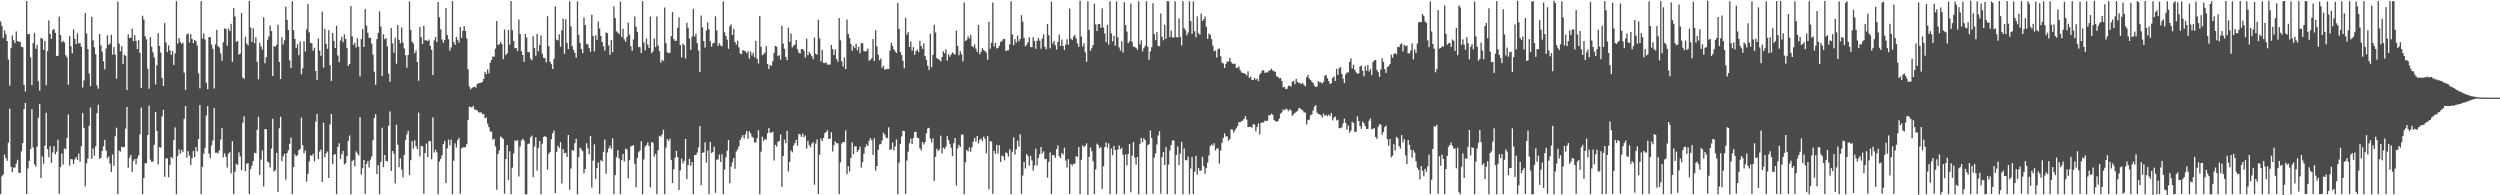 <svg xmlns="http://www.w3.org/2000/svg" width="1920" height="150"><path d="M0 16.507h1v132.545H0zM1 19.986h1v115.475H1zM2 29.132h1v104.834H2zM3 23.454h1v95.276H3zM4 26.237h1v95.161H4zM5 31.487h1v91.987H5zM6 45.731h1v63.898H6zM7 65.717h1v17.739H7zM8 36.832h1v91.277H8zM9 27.189h1v104.988H9zM10 30.933h1v97.700H10zM11 33.183h1v95.546H11zM12 24.165h1v101.524H12zM13 31.654h1v91.060H13zM14 31.872h1v100.829H14zM15 32.263h1v100.570H15zM16 35.845h1v80.449H16zM17 36.266h1v73.637H17zM18 65.103h1v18.615H18zM19 70.223h1v8.835H19zM20 0.776h1v148.196H20zM21 26.296h1v103.017H21zM22 25.994h1v97.519H22zM23 43.920h1v70.561H23zM24 65.403h1v18.396H24zM25 33.083h1v80.181H25zM26 25.280h1v100.952H26zM27 37.418h1v90.566H27zM28 34.497h1v78.098H28zM29 62.398h1v28.025H29zM30 69.589h1v10.188H30zM31 29.098h1v107.679H31zM32 29.787h1v90.385H32zM33 38.374h1v87.357H33zM34 31.455h1v80.485H34zM35 65.389h1v21.238H35zM36 39.288h1v75.278H36zM37 15.637h1v105.177H37zM38 26.035h1v86.301H38zM39 29.848h1v95.246H39zM40 23.016h1v94.014H40zM41 22.236h1v90.025H41zM42 25.195h1v93.291H42zM43 42.973h1v73.470H43zM44 42.856h1v64.420H44zM45 12.730h1v136.050H45zM46 26.862h1v101.481H46zM47 32.421h1v85.418H47zM48 31.357h1v95.061H48zM49 32.607h1v81.348H49zM50 42.464h1v72.097H50zM51 43.982h1v61.971H51zM52 65.030h1v22.925H52zM53 27.750h1v99.426H53zM54 35.458h1v86.695H54zM55 40.990h1v81.424H55zM56 22.577h1v103.353H56zM57 29.887h1v92.554H57zM58 33.838h1v86.853H58zM59 25.596h1v97.228H59zM60 33.330h1v84.585H60zM61 33.197h1v91.055H61zM62 35.875h1v76.471H62zM63 67.175h1v19.540H63zM64 61.720h1v36.420H64zM65 10.034h1v133.138H65zM66 25.765h1v99.739H66zM67 37.701h1v84.061H67zM68 56.458h1v40.172H68zM69 66.156h1v16.393H69zM70 12.943h1v109.043H70zM71 30.878h1v83.168H71zM72 36.241h1v83.367H72zM73 41.716h1v70.650H73zM74 65.554h1v21.396H74zM75 68.147h1v12.277H75zM76 26.074h1v95.878H76zM77 34.696h1v86.425H77zM78 39.613h1v76.272H78zM79 47.026h1v65.319H79zM80 53.194h1v54.157H80zM81 37.299h1v78.295H81zM82 27.125h1v94.470H82zM83 34.406h1v85.839H83zM84 33.396h1v92.207H84zM85 26.685h1v105.338H85zM86 41.991h1v76.654H86zM87 36.218h1v91.053H87zM88 41.920h1v62.724H88zM89 60.505h1v37.601H89zM90 1.206h1v147.874H90zM91 33.433h1v82.232H91zM92 39.425h1v77.027H92zM93 35.419h1v77.333H93zM94 49.168h1v63.974H94zM95 42.016h1v70.833H95zM96 42.847h1v55.930H96zM97 69.198h1v12.989H97zM98 26.431h1v102.451H98zM99 29.189h1v91.930H99zM100 28.983h1v90.007H100zM101 21.920h1v110.096H101zM102 31.691h1v91.799H102zM103 26.944h1v95.127H103zM104 31.474h1v94.756H104zM105 37.676h1v83.859H105zM106 30.938h1v88.295H106zM107 40.549h1v62.676H107zM108 67.461h1v15.235H108zM109 12.076h1v136.997H109zM110 15.015h1v121.765H110zM111 27.917h1v97.448H111zM112 30.263h1v95.123H112zM113 52.881h1v50.815H113zM114 68.154h1v12.998H114zM115 28.580h1v93.969H115zM116 35.944h1v88.377H116zM117 40.194h1v83.855H117zM118 44.206h1v66.954H118zM119 64.783h1v21.259H119zM120 50.105h1v50.444H120zM121 25.415h1v100.863H121zM122 35.310h1v77.707H122zM123 40.398h1v73.026H123zM124 59.875h1v29.574H124zM125 66.046h1v18.306H125zM126 17.711h1v118.091H126zM127 32.597h1v89.089H127zM128 40.057h1v81.598H128zM129 34.792h1v101.298H129zM130 38.651h1v87.977H130zM131 42.155h1v78.435H131zM132 39.228h1v82.440H132zM133 49.850h1v57.714H133zM134 41.016h1v56.832H134zM135 0.902h1v148.286H135zM136 33.417h1v86.448H136zM137 29.180h1v85.571H137zM138 32.231h1v85.766H138zM139 33.746h1v81.469H139zM140 32.732h1v84.118H140zM141 55.833h1v35.340H141zM142 69.067h1v12.396H142zM143 26.493h1v94.644H143zM144 25.678h1v90.435H144zM145 32.618h1v86.999H145zM146 26.241h1v100.412H146zM147 29.997h1v91.552H147zM148 33.115h1v82.911H148zM149 30.638h1v89.961H149zM150 31.668h1v81.343H150zM151 34.962h1v81.362H151zM152 56.310h1v50.469H152zM153 67.825h1v12.834H153zM154 0.813h1v148.288H154zM155 29.594h1v98.483H155zM156 25.754h1v92.323H156zM157 30.361h1v83.138H157zM158 63.620h1v25.148H158zM159 68.513h1v12.994H159zM160 28.480h1v89.544H160zM161 28.510h1v92.941H161zM162 34.275h1v77.441H162zM163 37.422h1v70.465H163zM164 68.019h1v14.820H164zM165 34.042h1v83.305H165zM166 22.906h1v94.305H166zM167 35.552h1v82.266H167zM168 36.431h1v79.103H168zM169 41.052h1v66.164H169zM170 46.660h1v51.742H170zM171 32.453h1v88.418H171zM172 21.824h1v95.939H172zM173 22.135h1v98.297H173zM174 35.083h1v93.628H174zM175 22.002h1v96.072H175zM176 23.845h1v93.067H176zM177 18.258h1v114.882H177zM178 47.520h1v60.845H178zM179 6.253h1v142.838H179zM180 12.646h1v119.187H180zM181 32.176h1v93.603H181zM182 31.389h1v95.354H182zM183 41.933h1v75.125H183zM184 41.153h1v78.975H184zM185 10.016h1v120.757H185zM186 59.537h1v34.662H186zM187 60.567h1v28.759H187zM188 28.217h1v103.246H188zM189 33.369h1v92.360H189zM190 34.932h1v90.401H190zM191 0.819h1v148.164H191zM192 21.064h1v108.906H192zM193 32.227h1v94.983H193zM194 21.703h1v101.968H194zM195 33.176h1v84.106H195zM196 28.613h1v89.132H196zM197 47.468h1v52.254H197zM198 60.940h1v28.730H198zM199 32.799h1v101.536H199zM200 35.648h1v86.954H200zM201 38.077h1v77.434H201zM202 13.309h1v129.968H202zM203 48.576h1v50.474H203zM204 44.048h1v55.207H204zM205 30.618h1v93.397H205zM206 28.017h1v96.988H206zM207 19.601h1v108.936H207zM208 23.893h1v90.210H208zM209 58.363h1v32.854H209zM210 35.344h1v96.418H210zM211 35.934h1v94.827H211zM212 34.273h1v83.136H212zM213 19.061h1v128.284H213zM214 47.621h1v50.899H214zM215 60.798h1v28.856H215zM216 28.635h1v95.152H216zM217 34.147h1v85.965H217zM218 30.897h1v87.230H218zM219 5.152h1v132.854H219zM220 15.159h1v102.376H220zM221 23.051h1v92.316H221zM222 46.374h1v64.111H222zM223 52.343h1v53.358H223zM224 0.989h1v148.059H224zM225 23.190h1v105.193H225zM226 29.830h1v88.700H226zM227 36.788h1v83.262H227zM228 33.877h1v85.251H228zM229 42.412h1v72.955H229zM230 31.895h1v82.596H230zM231 57.083h1v33.232H231zM232 52.483h1v59.087H232zM233 31.673h1v86.091H233zM234 39.542h1v76.068H234zM235 22.600h1v116.899H235zM236 3.202h1v130.393H236zM237 24.879h1v99.224H237zM238 32.906h1v86.326H238zM239 33.215h1v86.510H239zM240 38.898h1v79.188H240zM241 36.626h1v87.345H241zM242 54.549h1v38.828H242zM243 61.379h1v26.123H243zM244 29.562h1v92.623H244zM245 38.825h1v77.608H245zM246 42.904h1v71.930H246zM247 8.933h1v130.810H247zM248 51.883h1v42.394H248zM249 22.167h1v98.620H249zM250 33.630h1v84.095H250zM251 37.436h1v78.913H251zM252 23.131h1v113.568H252zM253 50.047h1v45.562H253zM254 62.155h1v25.409H254zM255 25.303h1v100.810H255zM256 31.425h1v87.414H256zM257 36.882h1v81.497H257zM258 19.759h1v129.371H258zM259 42.645h1v70.167H259zM260 47.731h1v62.280H260zM261 31.194h1v90.993H261zM262 28.278h1v90.190H262zM263 32.465h1v83.474H263zM264 26.374h1v99.883H264zM265 29.908h1v95.324H265zM266 36.724h1v83.127H266zM267 50.654h1v57.501H267zM268 49.088h1v54.955H268zM269 4.655h1v144.569H269zM270 27.843h1v95.841H270zM271 34.513h1v88.196H271zM272 32.865h1v94.891H272zM273 36.580h1v79.707H273zM274 29.427h1v88.393H274zM275 35.912h1v83.529H275zM276 58.667h1v31.291H276zM277 29.993h1v104.102H277zM278 22.238h1v107.006H278zM279 36.086h1v86.798H279zM280 6.983h1v141.946H280zM281 19.766h1v106.148H281zM282 25.193h1v98.503H282zM283 29.052h1v99.545H283zM284 29.102h1v93.584H284zM285 33.556h1v86.599H285zM286 42.018h1v65.704H286zM287 55.055h1v35.466H287zM288 65.051h1v22.600H288zM289 30.025h1v103.729H289zM290 25.209h1v101.696H290zM291 8.768h1v140.449H291zM292 20.473h1v103.889H292zM293 58.287h1v39.778H293zM294 26.379h1v102.033H294zM295 30.164h1v88.883H295zM296 29.272h1v94.312H296zM297 35.623h1v88.375H297zM298 56.639h1v39.982H298zM299 62.840h1v22.710H299zM300 21.586h1v109.700H300zM301 33.305h1v82.614H301zM302 40.524h1v77.430H302zM303 28.928h1v111.998H303zM304 48.940h1v46.828H304zM305 19.235h1v91.918H305zM306 30.553h1v97.869H306zM307 33.341h1v88.283H307zM308 21.053h1v109.185H308zM309 32.643h1v103.479H309zM310 37.241h1v81.760H310zM311 42.373h1v65.097H311zM312 52.023h1v51.037H312zM313 42.263h1v58.118H313zM314 0.968h1v133.573H314zM315 23.090h1v99.876H315zM316 31.984h1v76.482H316zM317 33.417h1v80.648H317zM318 40.867h1v66.912H318zM319 38.688h1v73.603H319zM320 47.571h1v66.839H320zM321 62.004h1v24.466H321zM322 20.668h1v99.437H322zM323 28.466h1v83.657H323zM324 33.799h1v78.549H324zM325 19.885h1v128.897H325zM326 30.984h1v86.546H326zM327 30.977h1v79.325H327zM328 31.506h1v89.137H328zM329 30.352h1v77.922H329zM330 35.362h1v73.074H330zM331 38.287h1v84.001H331zM332 57.703h1v32.483H332zM333 30.970h1v86.150H333zM334 28.487h1v86.450H334zM335 32.295h1v84.674H335zM336 1.543h1v147.672H336zM337 13.243h1v110.815H337zM338 22.515h1v99.430H338zM339 30.325h1v88.910H339zM340 32.881h1v77.814H340zM341 30.787h1v77.358H341zM342 6.235h1v134.356H342zM343 26.882h1v87.082H343zM344 30.146h1v77.047H344zM345 38.848h1v72.744H345zM346 36.516h1v70.751H346zM347 0.945h1v148.201H347zM348 32.352h1v91.055H348zM349 34.474h1v75.594H349zM350 28.310h1v84.951H350zM351 30.515h1v77.136H351zM352 32.629h1v73.273H352zM353 20.801h1v128.048H353zM354 29.020h1v84.948H354zM355 23.582h1v89.560H355zM356 20.023h1v93.161H356zM357 23.820h1v89.201H357zM358 29.553h1v81.149H358zM359 53.261h1v38.904H359zM360 66.511h1v15.376H360zM361 68.630h1v13.545H361zM362 67.657h1v14.962H362zM363 66.813h1v14.495H363zM364 66.568h1v17.512H364zM365 67.259h1v17.018H365zM366 64.547h1v20.245H366zM367 63.856h1v22.328H367zM368 63.876h1v22.605H368zM369 63.425h1v22.786H369zM370 62.940h1v24.717H370zM371 60.686h1v26.857H371zM372 55.197h1v35.594H372zM373 56.921h1v33.291H373zM374 53.357h1v41.607H374zM375 56.275h1v41.344H375zM376 48.079h1v52.765H376zM377 46.037h1v55.186H377zM378 43.364h1v63.953H378zM379 43.538h1v62.985H379zM380 37.340h1v75.088H380zM381 16.109h1v129.666H381zM382 34.492h1v83.781H382zM383 33.961h1v81.531H383zM384 32.190h1v72.657H384zM385 33.872h1v71.856H385zM386 45.451h1v61.227H386zM387 22.684h1v126.025H387zM388 42.279h1v79.856H388zM389 40.919h1v70.421H389zM390 23.046h1v115.349H390zM391 34.238h1v81.968H391zM392 0.813h1v148.260H392zM393 23.261h1v105.457H393zM394 31.593h1v86.315H394zM395 37.045h1v70.826H395zM396 36.880h1v71.353H396zM397 39.171h1v68.489H397zM398 14.994h1v120.506H398zM399 26.115h1v86.427H399zM400 39.429h1v68.398H400zM401 42.295h1v64.298H401zM402 47.511h1v60.380H402zM403 26.173h1v123.061H403zM404 28.846h1v120.396H404zM405 39.922h1v70.705H405zM406 40.192h1v70.007H406zM407 44.959h1v60.584H407zM408 46.314h1v57.846H408zM409 27.869h1v108.233H409zM410 36.953h1v75.518H410zM411 42.835h1v62.683H411zM412 26.026h1v104.981H412zM413 39.379h1v74.173H413zM414 34.634h1v73.660H414zM415 27.294h1v121.877H415zM416 41.210h1v69.153H416zM417 44.350h1v60.856H417zM418 44.655h1v59.828H418zM419 47.907h1v57.414H419zM420 12.431h1v117.855H420zM421 35.470h1v82.614H421zM422 47.456h1v69.309H422zM423 49.290h1v57.677H423zM424 53.011h1v49.300H424zM425 45.138h1v55.161H425zM426 4.969h1v143.255H426zM427 30.489h1v86.207H427zM428 31.023h1v80.966H428zM429 26.385h1v87.313H429zM430 35.868h1v73.296H430zM431 23.286h1v117.592H431zM432 14.344h1v100.146H432zM433 41.299h1v76.455H433zM434 14.722h1v102.586H434zM435 32.925h1v87.647H435zM436 37.745h1v65.953H436zM437 1.007h1v144.793H437zM438 20.247h1v109.213H438zM439 35.435h1v80.021H439zM440 38.329h1v77.256H440zM441 40.569h1v69.407H441zM442 44.357h1v62.177H442zM443 0.957h1v148.281H443zM444 26.777h1v93.875H444zM445 32.991h1v80.389H445zM446 37.601h1v77.015H446zM447 40.807h1v75.310H447zM448 13.369h1v119.824H448zM449 19.270h1v110.437H449zM450 33.701h1v76.269H450zM451 34.158h1v79.849H451zM452 36.926h1v81.467H452zM453 39.761h1v64.710H453zM454 11.284h1v132.863H454zM455 27.573h1v95.766H455zM456 39.455h1v71.431H456zM457 27.065h1v110.284H457zM458 30.606h1v98.464H458zM459 16.530h1v108.215H459zM460 21.849h1v127.025H460zM461 27.578h1v95.528H461zM462 32.231h1v91.605H462zM463 35.463h1v81.133H463zM464 38.896h1v68.242H464zM465 24.847h1v108.524H465zM466 25.513h1v91.581H466zM467 34.955h1v78.995H467zM468 42.103h1v69.707H468zM469 30.741h1v83.474H469zM470 40.013h1v66.214H470zM471 4.898h1v144.253H471zM472 13.875h1v120.675H472zM473 24.069h1v96.807H473zM474 24.939h1v90.405H474zM475 26.161h1v95.530H475zM476 1.245h1v147.848H476zM477 28.427h1v94.557H477zM478 22.071h1v96.173H478zM479 30.263h1v93.690H479zM480 32.160h1v81.984H480zM481 28.342h1v86.473H481zM482 17.283h1v119.634H482zM483 26.605h1v96.368H483zM484 35.518h1v76.857H484zM485 39.130h1v72.795H485zM486 30.263h1v81.195H486zM487 12.637h1v113.156H487zM488 20.503h1v123.470H488zM489 24.367h1v96.949H489zM490 35.973h1v80.966H490zM491 36.314h1v79.279H491zM492 40.755h1v67.720H492zM493 0.865h1v148.283H493zM494 32.661h1v89.817H494zM495 38.599h1v74.031H495zM496 29.686h1v81.689H496zM497 34.268h1v75.086H497zM498 36.832h1v75.312H498zM499 12.714h1v131.234H499zM500 40.862h1v68.208H500zM501 39.432h1v70.229H501zM502 29.565h1v90.700H502zM503 36.184h1v81.989H503zM504 12.577h1v136.523H504zM505 34.943h1v80.336H505zM506 39.381h1v64.969H506zM507 48.031h1v56.908H507zM508 45.907h1v57.375H508zM509 46.758h1v52.930H509zM510 5.788h1v143.351H510zM511 33.181h1v80.174H511zM512 40.194h1v66.596H512zM513 40.789h1v67.551H513zM514 40.558h1v65.834H514zM515 27.784h1v94.962H515zM516 9.267h1v131.275H516zM517 29.995h1v99.886H517zM518 31.480h1v89.604H518zM519 31.240h1v84.578H519zM520 21.313h1v99.359H520zM521 13.293h1v132.628H521zM522 34.616h1v96.247H522zM523 44.147h1v77.689H523zM524 33.440h1v92.046H524zM525 34.774h1v88.780H525zM526 44.959h1v61.776H526zM527 17.507h1v120.089H527zM528 21.380h1v105.498H528zM529 29.542h1v92.454H529zM530 38.322h1v89.030H530zM531 28.063h1v96.340H531zM532 6.818h1v142.275H532zM533 28.132h1v90.991H533zM534 25.907h1v93.191H534zM535 33.108h1v84.115H535zM536 38.805h1v74.365H536zM537 55.401h1v41.408H537zM538 11.941h1v130.314H538zM539 20.998h1v96.395H539zM540 31.549h1v85.431H540zM541 36.573h1v72.801H541zM542 23.351h1v101.550H542zM543 17.276h1v98.398H543zM544 22.403h1v126.766H544zM545 31.579h1v77.407H545zM546 35.813h1v81.760H546zM547 33.309h1v83.390H547zM548 32.792h1v79.817H548zM549 12.531h1v135.484H549zM550 23.401h1v99.224H550zM551 35.305h1v87.045H551zM552 33.238h1v85.429H552zM553 34.879h1v89.625H553zM554 35.596h1v82.925H554zM555 0.948h1v148.219H555zM556 24.770h1v105.521H556zM557 27.686h1v93.172H557zM558 30.460h1v85.317H558zM559 37.459h1v70.087H559zM560 20.206h1v120.536H560zM561 18.702h1v109.268H561zM562 26.852h1v97.842H562zM563 22.131h1v99.279H563zM564 32.249h1v97.400H564zM565 34.330h1v81.989H565zM566 31.213h1v83.463H566zM567 36.408h1v76.049H567zM568 41.121h1v66.384H568zM569 41.567h1v64.051H569zM570 38.466h1v65.308H570zM571 39.082h1v67.343H571zM572 39.368h1v63.841H572zM573 40.812h1v59.842H573zM574 39.347h1v67.180H574zM575 44.966h1v55.777H575zM576 39.663h1v62.662H576zM577 42.570h1v62.387H577zM578 40.514h1v65.235H578zM579 43.920h1v65.553H579zM580 31.316h1v78.102H580zM581 45.106h1v61.087H581zM582 48.720h1v51.261H582zM583 12.309h1v136.924H583zM584 35.905h1v80.620H584zM585 42.442h1v62.509H585zM586 41.668h1v66.551H586zM587 40.327h1v66.301H587zM588 35.374h1v72.007H588zM589 49.031h1v53.214H589zM590 52.865h1v45.324H590zM591 49.850h1v52.117H591zM592 50.649h1v51.156H592zM593 46.939h1v54.280H593zM594 40.521h1v82.729H594zM595 35.246h1v75.894H595zM596 35.845h1v76.805H596zM597 43.114h1v65.814H597zM598 42.297h1v65.924H598zM599 45.788h1v57.498H599zM600 19.688h1v123.841H600zM601 33.517h1v86.370H601zM602 37.482h1v69.776H602zM603 43.668h1v66.342H603zM604 46.243h1v54.337H604zM605 21.304h1v110.375H605zM606 32.108h1v92.152H606zM607 25.687h1v89.844H607zM608 36.413h1v80.616H608zM609 35.147h1v76.681H609zM610 34.277h1v75.717H610zM611 30.647h1v76.722H611zM612 37.823h1v74.090H612zM613 40.430h1v62.419H613zM614 41.045h1v62.190H614zM615 37.692h1v67.494H615zM616 37.619h1v65.010H616zM617 39.008h1v66.466H617zM618 44.293h1v59.707H618zM619 29.732h1v84.385H619zM620 42.444h1v65.674H620zM621 39.990h1v71.495H621zM622 41.295h1v71.795H622zM623 43.124h1v67.176H623zM624 45.529h1v63.676H624zM625 28.814h1v113.019H625zM626 41.265h1v68.977H626zM627 42.046h1v65.061H627zM628 15.166h1v133.807H628zM629 29.434h1v89.361H629zM630 47.216h1v59.162H630zM631 38.308h1v69.924H631zM632 48.322h1v57.638H632zM633 48.509h1v53.809H633zM634 47.887h1v53.378H634zM635 49.617h1v50.419H635zM636 49.736h1v56.951H636zM637 49.532h1v56.922H637zM638 34.518h1v67.070H638zM639 37.754h1v78.597H639zM640 42.256h1v69.249H640zM641 38.049h1v70.522H641zM642 45.319h1v64.621H642zM643 47.312h1v62.751H643zM644 13.870h1v135.265H644zM645 30.977h1v93.694H645zM646 47.031h1v63.280H646zM647 51.102h1v57.979H647zM648 44.147h1v64.971H648zM649 53.036h1v47.121H649zM650 15.067h1v118.661H650zM651 26.003h1v101.692H651zM652 29.132h1v102.557H652zM653 33.785h1v87.585H653zM654 39.004h1v70.371H654zM655 35.326h1v83.207H655zM656 36.971h1v75.354H656zM657 33.552h1v78.952H657zM658 38.654h1v78.167H658zM659 35.843h1v79.371H659zM660 40.919h1v71.733H660zM661 33.064h1v95.702H661zM662 33.135h1v91.383H662zM663 39.244h1v78.698H663zM664 39.736h1v73.310H664zM665 39.130h1v71.813H665zM666 37.303h1v74.951H666zM667 46.575h1v61.515H667zM668 45.879h1v60.176H668zM669 44.813h1v62.884H669zM670 29.995h1v89.000H670zM671 46.841h1v59.318H671zM672 23.195h1v107.814H672zM673 35.559h1v92.019H673zM674 42.068h1v73.090H674zM675 46.232h1v64.695H675zM676 44.902h1v65.747H676zM677 52.094h1v55.807H677zM678 50.468h1v51.492H678zM679 53.483h1v49.913H679zM680 53.256h1v52.385H680zM681 52.817h1v53.378H681zM682 52.940h1v44.850H682zM683 38.814h1v76.363H683zM684 32.883h1v81.742H684zM685 35.213h1v74.223H685zM686 37.898h1v77.633H686zM687 39.475h1v72.948H687zM688 40.725h1v66.370H688zM689 2.369h1v146.766H689zM690 22.229h1v102.710H690zM691 39.981h1v70.568H691zM692 42.311h1v62.454H692zM693 46.660h1v53.767H693zM694 52.448h1v48.261H694zM695 13.705h1v135.210H695zM696 26.608h1v96.720H696zM697 24.701h1v91.758H697zM698 36.086h1v73.946H698zM699 31.828h1v74.655H699zM700 38.903h1v71.712H700zM701 36.177h1v69.789H701zM702 42.094h1v59.251H702zM703 39.198h1v62.092H703zM704 38.006h1v67.784H704zM705 39.967h1v66.203H705zM706 31.284h1v82.598H706zM707 35.305h1v80.270H707zM708 37.541h1v71.634H708zM709 33.263h1v77.697H709zM710 43.023h1v66.091H710zM711 45.987h1v56.450H711zM712 50.411h1v48.286H712zM713 53.730h1v44.408H713zM714 25.916h1v80.531H714zM715 51.606h1v57.821H715zM716 42.171h1v64.170H716zM717 19.068h1v119.888H717zM718 24.916h1v95.470H718zM719 44.538h1v69.760H719zM720 45.415h1v70.497H720zM721 45.950h1v68.881H721zM722 47.198h1v56.958H722zM723 43.764h1v74.129H723zM724 39.413h1v73.967H724zM725 40.981h1v73.422H725zM726 37.894h1v74.722H726zM727 46.465h1v58.061H727zM728 41.776h1v65.853H728zM729 43.517h1v66.915H729zM730 41.814h1v71.687H730zM731 40.187h1v79.744H731zM732 41.242h1v68.672H732zM733 41.938h1v64.060H733zM734 23.442h1v119.057H734zM735 35.271h1v78.698H735zM736 42.490h1v68.725H736zM737 39.354h1v73.488H737zM738 41.659h1v61.739H738zM739 47.122h1v56.146H739zM740 1.861h1v147.315H740zM741 31.540h1v93.120H741zM742 30.526h1v84.671H742zM743 27.789h1v88.480H743zM744 29.576h1v83.751H744zM745 26.802h1v89.725H745zM746 35.355h1v77.686H746zM747 36.351h1v72.422H747zM748 34.085h1v71.836H748zM749 37.324h1v71.446H749zM750 39.926h1v64.509H750zM751 19.208h1v90.936H751zM752 41.611h1v65.759H752zM753 39.668h1v66.750H753zM754 36.944h1v71.543H754zM755 38.443h1v66.464H755zM756 39.159h1v67.420H756zM757 40.473h1v77.343H757zM758 45.884h1v58.485H758zM759 16.704h1v128.709H759zM760 37.392h1v71.053H760zM761 32.801h1v75.912H761zM762 1.913h1v146.960H762zM763 35.683h1v80.094H763zM764 32.847h1v85.317H764zM765 37.280h1v74.001H765zM766 36.868h1v81.085H766zM767 35.120h1v76.452H767zM768 32.323h1v92.062H768zM769 31.467h1v87.938H769zM770 30.112h1v89.995H770zM771 29.791h1v93.321H771zM772 39.127h1v77.849H772zM773 38.658h1v79.087H773zM774 38.571h1v81.733H774zM775 33.964h1v80.748H775zM776 0.900h1v148.180H776zM777 26.454h1v90.078H777zM778 34.589h1v70.899H778zM779 30.059h1v88.659H779zM780 32.693h1v81.936H780zM781 27.280h1v80.682H781zM782 31.682h1v80.879H782zM783 30.073h1v72.989H783zM784 11.646h1v137.201H784zM785 16.594h1v118.217H785zM786 29.242h1v95.070H786zM787 35.600h1v93.784H787zM788 34.369h1v83.925H788zM789 32.401h1v87.494H789zM790 28.626h1v98.586H790zM791 36.095h1v83.497H791zM792 36.248h1v87.006H792zM793 28.635h1v102.401H793zM794 31.494h1v95.512H794zM795 37.434h1v76.711H795zM796 31.366h1v95.834H796zM797 29.013h1v92.312H797zM798 31.199h1v87.276H798zM799 37.431h1v75.422H799zM800 29.523h1v88.325H800zM801 26.296h1v89.993H801zM802 35.973h1v86.322H802zM803 37.864h1v84.116H803zM804 18.498h1v117.970H804zM805 27.068h1v97.253H805zM806 37.170h1v79.847H806zM807 1.220h1v147.764H807zM808 33.421h1v85.578H808zM809 31.430h1v87.929H809zM810 34.808h1v86.455H810zM811 38.052h1v76.500H811zM812 32.144h1v79.565H812zM813 26.534h1v93.369H813zM814 35.378h1v86.050H814zM815 30.407h1v87.068H815zM816 35.220h1v83.479H816zM817 38.466h1v74.946H817zM818 34.202h1v89.160H818zM819 30.164h1v98.508H819zM820 34.364h1v87.853H820zM821 6.612h1v142.374H821zM822 29.748h1v96.098H822zM823 30.663h1v96.629H823zM824 28.093h1v97.700H824zM825 26.761h1v98.917H825zM826 29.533h1v90.307H826zM827 33.305h1v87.315H827zM828 35.964h1v76.997H828zM829 0.522h1v148.531H829zM830 28.088h1v94.617H830zM831 35.756h1v75.935H831zM832 33.172h1v79.782H832zM833 40.171h1v71.788H833zM834 47.420h1v62.651H834zM835 0.964h1v148.640H835zM836 22.902h1v97.551H836zM837 38.949h1v74.310H837zM838 37.035h1v79.059H838zM839 34.536h1v89.302H839zM840 2.767h1v146.226H840zM841 18.654h1v111.492H841zM842 23.831h1v86.521H842zM843 18.526h1v92.881H843zM844 18.466h1v95.470H844zM845 21.403h1v91.607H845zM846 6.390h1v138.675H846zM847 21.149h1v106.619H847zM848 25.745h1v87.143H848zM849 32.398h1v77.045H849zM850 19.144h1v94.339H850zM851 34.284h1v75.855H851zM852 1.030h1v148.054H852zM853 25.536h1v88.553H853zM854 31.734h1v87.411H854zM855 27.505h1v84.509H855zM856 35.042h1v80.220H856zM857 1.122h1v147.938H857zM858 28.629h1v86.340H858zM859 36.362h1v75.363H859zM860 38.784h1v75.791H860zM861 31.702h1v81.907H861zM862 40.340h1v78.487H862zM863 1.691h1v147.368H863zM864 19.318h1v99.256H864zM865 24.273h1v102.882H865zM866 33.195h1v85.033H866zM867 31.629h1v79.066H867zM868 2.824h1v144.875H868zM869 32.144h1v87.478H869zM870 35.818h1v73.362H870zM871 35.930h1v85.091H871zM872 36.779h1v89.739H872zM873 38.171h1v82.387H873zM874 0.927h1v148.295H874zM875 34.083h1v76.397H875zM876 30.975h1v74.962H876zM877 39.425h1v69.847H877zM878 36.969h1v69.201H878zM879 35.181h1v72.330H879zM880 0.982h1v148.279H880zM881 35.822h1v75.814H881zM882 45.879h1v64.740H882zM883 39.455h1v60.771H883zM884 36.294h1v69.636H884zM885 2.467h1v146.322H885zM886 26.175h1v94.841H886zM887 30.794h1v87.086H887zM888 24.628h1v86.340H888zM889 35.271h1v68.766H889zM890 35.511h1v65.232H890zM891 10.375h1v138.370H891zM892 28.313h1v92.321H892zM893 30.949h1v85.864H893zM894 19.068h1v107.684H894zM895 29.816h1v83.177H895zM896 0.863h1v148.299H896zM897 0.998h1v125.420H897zM898 28.452h1v87.116H898zM899 23.605h1v87.693H899zM900 28.848h1v79.139H900zM901 28.720h1v79.089H901zM902 0.904h1v148.244H902zM903 28.496h1v90.483H903zM904 28.839h1v83.584H904zM905 14.092h1v112.687H905zM906 28.377h1v89.483H906zM907 34.904h1v73.987H907zM908 0.858h1v148.320H908zM909 21.616h1v92.396H909zM910 23.248h1v99.796H910zM911 27.209h1v95.905H911zM912 24.996h1v95.212H912zM913 0.927h1v148.251H913zM914 16.104h1v113.316H914zM915 25.990h1v94.500H915zM916 0.950h1v148.059H916zM917 24.005h1v107.817H917zM918 28.672h1v91.012H918zM919 12.618h1v121.515H919zM920 25.477h1v103.424H920zM921 26.701h1v104.484H921zM922 10.428h1v120.515H922zM923 16.088h1v104.353H923zM924 14.795h1v112.820H924zM925 12.621h1v120.925H925zM926 20.542h1v108.563H926zM927 29.887h1v94.976H927zM928 25.683h1v93.687H928zM929 26.731h1v85.406H929zM930 30.013h1v80.883H930zM931 35.003h1v76.915H931zM932 39.478h1v70.508H932zM933 38.681h1v76.915H933zM934 44.220h1v69.771H934zM935 37.809h1v76.233H935zM936 37.246h1v88.419H936zM937 43.215h1v72.408H937zM938 48.022h1v61.637H938zM939 48.763h1v57.166H939zM940 52.247h1v50.126H940zM941 49.045h1v55.814H941zM942 47.221h1v57.423H942zM943 47.232h1v60.895H943zM944 44.419h1v62.451H944zM945 47.587h1v51.758H945zM946 48.946h1v50.636H946zM947 48.875h1v53.046H947zM948 48.958h1v51.160H948zM949 52.142h1v46.358H949zM950 52.007h1v44.742H950zM951 50.988h1v42.772H951zM952 53.902h1v40.050H952zM953 55.566h1v37.473H953zM954 56.033h1v36.578H954zM955 56.232h1v35.134H955zM956 56.831h1v32.330H956zM957 57.932h1v33.978H957zM958 54.762h1v42.889H958zM959 59.857h1v37.478H959zM960 58.919h1v38.524H960zM961 61.285h1v36.780H961zM962 61.558h1v33.825H962zM963 59.754h1v35.908H963zM964 61.285h1v39.607H964zM965 60.365h1v37.082H965zM966 62.309h1v32.458H966zM967 57.291h1v45.960H967zM968 55.923h1v38.515H968zM969 53.989h1v40.032H969zM970 54.121h1v40.043H970zM971 56.083h1v36.558H971zM972 55.460h1v37.510H972zM973 55.653h1v37.070H973zM974 54.346h1v34.193H974zM975 54.037h1v34.564H975zM976 52.746h1v34.594H976zM977 54.176h1v33.985H977zM978 54.758h1v37.478H978zM979 55.133h1v38.068H979zM980 58.495h1v34.965H980zM981 59.152h1v33.781H981zM982 60.191h1v30.829H982zM983 59.882h1v27.411H983zM984 62.148h1v24.191H984zM985 67.092h1v17.045H985zM986 66.721h1v17.974H986zM987 68.449h1v15.061H987zM988 68.152h1v15.795H988zM989 65.863h1v19.483H989zM990 65.833h1v18.098H990zM991 66.504h1v18.295H991zM992 62.796h1v26.205H992zM993 62.064h1v25.752H993zM994 64.655h1v22.055H994zM995 60.612h1v25.292H995zM996 62.995h1v22.195H996zM997 63.769h1v19.297H997zM998 63.972h1v19.263H998zM999 64.524h1v19.540H999zM1000 63.762h1v21.046H1000zM1001 65.346h1v21.044H1001zM1002 66.373h1v20.101H1002zM1003 59.365h1v36.256H1003zM1004 57.573h1v34.802H1004zM1005 60.162h1v31.740H1005zM1006 61.418h1v27.169H1006zM1007 62.645h1v25.283H1007zM1008 63.748h1v21.154H1008zM1009 65.765h1v16.166H1009zM1010 66.822h1v13.905H1010zM1011 66.325h1v20.087H1011zM1012 62.315h1v25.219H1012zM1013 63.217h1v24.745H1013zM1014 63.185h1v25.331H1014zM1015 64.089h1v26.267H1015zM1016 62.746h1v24.532H1016zM1017 58.118h1v30.854H1017zM1018 57.642h1v30.549H1018zM1019 60.127h1v29.190H1019zM1020 62.249h1v25.761H1020zM1021 64.460h1v24.591H1021zM1022 63.879h1v22.895H1022zM1023 59.793h1v32.692H1023zM1024 58.669h1v31.572H1024zM1025 62.098h1v27.418H1025zM1026 52.853h1v39.668H1026zM1027 57.557h1v34.385H1027zM1028 52.412h1v46.068H1028zM1029 51.517h1v46.919H1029zM1030 56.660h1v41.144H1030zM1031 60.303h1v34.509H1031zM1032 63.792h1v27.377H1032zM1033 57.085h1v37.331H1033zM1034 55.627h1v44.056H1034zM1035 55.673h1v40.774H1035zM1036 47.488h1v54.424H1036zM1037 44.833h1v55.534H1037zM1038 52.560h1v40.906H1038zM1039 49.697h1v44.758H1039zM1040 53.705h1v47.565H1040zM1041 55.575h1v45.571H1041zM1042 56.628h1v32.781H1042zM1043 56.248h1v36.732H1043zM1044 51.176h1v45.516H1044zM1045 50.237h1v48.675H1045zM1046 54.252h1v39.043H1046zM1047 58.635h1v35.997H1047zM1048 50.739h1v46.045H1048zM1049 54.204h1v44.903H1049zM1050 49.937h1v49.013H1050zM1051 54.865h1v37.844H1051zM1052 52.959h1v38.077H1052zM1053 57.731h1v41.623H1053zM1054 47.621h1v51.197H1054zM1055 46.307h1v52.220H1055zM1056 46.049h1v59.091H1056zM1057 53.632h1v53.021H1057zM1058 55.435h1v41.941H1058zM1059 59.013h1v36.393H1059zM1060 53.371h1v42.394H1060zM1061 44.813h1v58.672H1061zM1062 47.573h1v53.761H1062zM1063 53.117h1v44.468H1063zM1064 55.994h1v40.456H1064zM1065 51.595h1v55.317H1065zM1066 50.736h1v61.126H1066zM1067 49.182h1v57.567H1067zM1068 42.000h1v78.837H1068zM1069 44.293h1v75.290H1069zM1070 41.499h1v69.258H1070zM1071 40.750h1v74.873H1071zM1072 41.766h1v63.330H1072zM1073 35.983h1v70.197H1073zM1074 36.193h1v75.972H1074zM1075 34.028h1v80.025H1075zM1076 33.360h1v70.350H1076zM1077 39.530h1v69.808H1077zM1078 34.479h1v72.376H1078zM1079 35.449h1v83.827H1079zM1080 34.941h1v91.188H1080zM1081 41.002h1v66.509H1081zM1082 40.979h1v70.220H1082zM1083 38.882h1v76.068H1083zM1084 33.330h1v87.750H1084zM1085 45.623h1v69.682H1085zM1086 37.994h1v79.275H1086zM1087 40.661h1v83.241H1087zM1088 33.414h1v95.290H1088zM1089 17.249h1v113.216H1089zM1090 16.823h1v121.025H1090zM1091 16.935h1v110.629H1091zM1092 10.625h1v120.513H1092zM1093 12.266h1v123.106H1093zM1094 16.539h1v113.085H1094zM1095 17.587h1v114.285H1095zM1096 31.000h1v96.796H1096zM1097 36.273h1v82.550H1097zM1098 1.165h1v147.798H1098zM1099 24.147h1v113.964H1099zM1100 33.840h1v80.487H1100zM1101 37.457h1v59.450H1101zM1102 55.481h1v41.817H1102zM1103 52.956h1v42.845H1103zM1104 7.718h1v141.174H1104zM1105 37.326h1v82.726H1105zM1106 36.820h1v90.394H1106zM1107 35.516h1v83.211H1107zM1108 35.932h1v86.233H1108zM1109 4.092h1v144.990H1109zM1110 26.035h1v103.855H1110zM1111 34.332h1v85.415H1111zM1112 33.229h1v79.476H1112zM1113 33.030h1v78.270H1113zM1114 35.992h1v73.442H1114zM1115 30.368h1v81.593H1115zM1116 31.302h1v82.721H1116zM1117 39.095h1v74.907H1117zM1118 21.430h1v107.910H1118zM1119 42.391h1v71.080H1119zM1120 4.170h1v143.479H1120zM1121 5.701h1v143.509H1121zM1122 34.286h1v93.788H1122zM1123 30.196h1v87.615H1123zM1124 34.323h1v102.271H1124zM1125 38.212h1v83.459H1125zM1126 28.500h1v93.465H1126zM1127 33.224h1v79.531H1127zM1128 45.641h1v54.173H1128zM1129 35.884h1v83.591H1129zM1130 33.778h1v79.327H1130zM1131 37.910h1v75.770H1131zM1132 1.202h1v147.963H1132zM1133 27.937h1v96.187H1133zM1134 35.845h1v78.235H1134zM1135 46.662h1v62.934H1135zM1136 45.271h1v54.557H1136zM1137 32.689h1v76.402H1137zM1138 38.885h1v87.890H1138zM1139 45.483h1v79.955H1139zM1140 19.968h1v117.544H1140zM1141 17.633h1v110.430H1141zM1142 29.354h1v94.514H1142zM1143 6.420h1v142.818H1143zM1144 39.638h1v77.885H1144zM1145 47.733h1v68.565H1145zM1146 47.527h1v61.243H1146zM1147 56.026h1v42.609H1147zM1148 41.327h1v85.661H1148zM1149 0.801h1v148.517H1149zM1150 37.864h1v87.862H1150zM1151 42.233h1v76.214H1151zM1152 44.616h1v76.897H1152zM1153 48.477h1v69.879H1153zM1154 7.121h1v142.049H1154zM1155 26.406h1v96.239H1155zM1156 42.634h1v72.177H1156zM1157 36.539h1v79.888H1157zM1158 43.542h1v90.893H1158zM1159 40.086h1v88.927H1159zM1160 39.718h1v89.231H1160zM1161 55.307h1v43.275H1161zM1162 43.941h1v68.583H1162zM1163 18.830h1v116.986H1163zM1164 37.930h1v81.669H1164zM1165 0.675h1v148.361H1165zM1166 17.049h1v125.297H1166zM1167 29.189h1v95.088H1167zM1168 30.775h1v102.255H1168zM1169 28.001h1v102.593H1169zM1170 37.960h1v91.051H1170zM1171 13.843h1v135.079H1171zM1172 46.777h1v61.428H1172zM1173 46.250h1v54.063H1173zM1174 29.986h1v90.309H1174zM1175 40.038h1v90.939H1175zM1176 1.117h1v148.135H1176zM1177 0.911h1v148.293H1177zM1178 33.009h1v93.584H1178zM1179 43.696h1v70.222H1179zM1180 37.621h1v86.633H1180zM1181 37.871h1v81.717H1181zM1182 15.438h1v126.466H1182zM1183 22.833h1v107.517H1183zM1184 30.439h1v94.365H1184zM1185 1.909h1v142.529H1185zM1186 26.221h1v91.398H1186zM1187 41.373h1v72.202H1187zM1188 5.532h1v143.307H1188zM1189 38.750h1v84.651H1189zM1190 43.339h1v76.670H1190zM1191 40.780h1v71.048H1191zM1192 54.737h1v41.932H1192zM1193 0.439h1v148.796H1193zM1194 2.362h1v129.334H1194zM1195 34.664h1v90.957H1195zM1196 36.990h1v77.217H1196zM1197 38.477h1v83.280H1197zM1198 34.076h1v85.132H1198zM1199 1.083h1v148.171H1199zM1200 13.401h1v114.552H1200zM1201 34.886h1v77.208H1201zM1202 26.521h1v89.959H1202zM1203 35.419h1v76.528H1203zM1204 31.547h1v78.329H1204zM1205 23.435h1v102.298H1205zM1206 26.974h1v97.111H1206zM1207 22.671h1v98.597H1207zM1208 22.556h1v99.251H1208zM1209 37.967h1v88.757H1209zM1210 7.745h1v141.199H1210zM1211 26.491h1v97.553H1211zM1212 35.213h1v87.714H1212zM1213 23.831h1v106.590H1213zM1214 37.992h1v75.065H1214zM1215 42.242h1v68.984H1215zM1216 31.490h1v105.805H1216zM1217 46.106h1v69.675H1217zM1218 40.228h1v66.244H1218zM1219 38.045h1v82.763H1219zM1220 43.911h1v71.035H1220zM1221 1.483h1v147.649H1221zM1222 31.071h1v98.267H1222zM1223 36.026h1v78.789H1223zM1224 39.695h1v86.436H1224zM1225 42.995h1v75.413H1225zM1226 37.804h1v77.247H1226zM1227 22.744h1v109.046H1227zM1228 35.749h1v95.750H1228zM1229 45.497h1v70.641H1229zM1230 19.780h1v129.385H1230zM1231 36.081h1v81.376H1231zM1232 0.881h1v111.318H1232zM1233 7.949h1v141.112H1233zM1234 31.920h1v87.006H1234zM1235 40.727h1v71.092H1235zM1236 50.027h1v43.195H1236zM1237 56.911h1v43.065H1237zM1238 2.108h1v146.802H1238zM1239 21.883h1v109.371H1239zM1240 33.147h1v74.207H1240zM1241 33.749h1v75.999H1241zM1242 32.430h1v75.159H1242zM1243 31.345h1v76.974H1243zM1244 2.701h1v146.031H1244zM1245 23.772h1v94.928H1245zM1246 31.828h1v80.430H1246zM1247 36.948h1v72.799H1247zM1248 29.606h1v78.363H1248zM1249 25.747h1v94.321H1249zM1250 32.467h1v87.984H1250zM1251 33.138h1v78.384H1251zM1252 24.511h1v101.602H1252zM1253 37.889h1v85.834H1253zM1254 35.506h1v89.423H1254zM1255 15.363h1v132.575H1255zM1256 27.457h1v88.391H1256zM1257 33.582h1v78.796H1257zM1258 16.411h1v118.224H1258zM1259 33.055h1v91.197H1259zM1260 25.452h1v91.579H1260zM1261 28.576h1v120.666H1261zM1262 44.019h1v71.799H1262zM1263 37.649h1v79.368H1263zM1264 42.638h1v74.537H1264zM1265 41.730h1v66.347H1265zM1266 0.991h1v147.800H1266zM1267 20.027h1v100.584H1267zM1268 36.605h1v72.236H1268zM1269 32.437h1v78.421H1269zM1270 37.914h1v65.109H1270zM1271 38.791h1v64.816H1271zM1272 20.057h1v124.100H1272zM1273 27.917h1v92.811H1273zM1274 46.335h1v97.277H1274zM1275 0.822h1v139.263H1275zM1276 40.867h1v85.162H1276zM1277 5.669h1v143.486H1277zM1278 32.945h1v89.563H1278zM1279 34.174h1v87.604H1279zM1280 37.564h1v72.678H1280zM1281 54.030h1v39.689H1281zM1282 58.550h1v37.340H1282zM1283 1.831h1v147.091H1283zM1284 15.450h1v118.931H1284zM1285 18.331h1v95.617H1285zM1286 33.142h1v90.449H1286zM1287 34.728h1v81.685H1287zM1288 34.275h1v113.802H1288zM1289 3.497h1v127.493H1289zM1290 20.389h1v101.321H1290zM1291 31.194h1v93.433H1291zM1292 36.681h1v78.599H1292zM1293 38.555h1v74.331H1293zM1294 31.165h1v81.485H1294zM1295 38.354h1v79.842H1295zM1296 37.486h1v75.711H1296zM1297 22.064h1v114.093H1297zM1298 32.471h1v84.987H1298zM1299 44.817h1v66.583H1299zM1300 1.291h1v147.812H1300zM1301 21.398h1v111.593H1301zM1302 32.716h1v92.294H1302zM1303 27.587h1v96.514H1303zM1304 31.091h1v95.095H1304zM1305 22.462h1v107.897H1305zM1306 37.573h1v76.214H1306zM1307 34.023h1v80.732H1307zM1308 42.030h1v79.780H1308zM1309 36.777h1v79.886H1309zM1310 36.140h1v82.538H1310zM1311 0.586h1v148.164H1311zM1312 30.492h1v104.438H1312zM1313 29.894h1v83.793H1313zM1314 42.991h1v67.164H1314zM1315 41.469h1v65.225H1315zM1316 37.791h1v69.350H1316zM1317 30.656h1v87.084H1317zM1318 29.121h1v92.584H1318zM1319 13.060h1v136.134H1319zM1320 35.397h1v107.837H1320zM1321 29.407h1v88.228H1321zM1322 11.916h1v131.991H1322zM1323 31.604h1v99.538H1323zM1324 38.484h1v79.277H1324zM1325 50.219h1v61.724H1325zM1326 58.775h1v38.972H1326zM1327 56.106h1v42.168H1327zM1328 0.911h1v148.315H1328zM1329 33.195h1v90.799H1329zM1330 37.038h1v80.719H1330zM1331 32.446h1v82.103H1331zM1332 37.951h1v81.733H1332zM1333 4.278h1v144.415H1333zM1334 24.145h1v116.388H1334zM1335 29.860h1v102.111H1335zM1336 35.387h1v87.217H1336zM1337 37.083h1v82.781H1337zM1338 40.485h1v80.934H1338zM1339 32.542h1v96.816H1339zM1340 33.964h1v92.149H1340zM1341 36.509h1v81.405H1341zM1342 17.919h1v109.593H1342zM1343 32.719h1v96.622H1343zM1344 35.944h1v90.428H1344zM1345 1.021h1v147.851H1345zM1346 30.318h1v95.541H1346zM1347 39.045h1v71.048H1347zM1348 29.723h1v91.627H1348zM1349 32.243h1v88.698H1349zM1350 5.656h1v138.663H1350zM1351 36.422h1v80.723H1351zM1352 48.518h1v51.742H1352zM1353 34.252h1v96.436H1353zM1354 39.285h1v88.719H1354zM1355 37.081h1v82.005H1355zM1356 1.055h1v148.052H1356zM1357 29.020h1v102.708H1357zM1358 40.803h1v77.823H1358zM1359 28.544h1v87.642H1359zM1360 40.302h1v80.476H1360zM1361 21.641h1v110.440H1361zM1362 32.890h1v98.998H1362zM1363 31.613h1v95.862H1363zM1364 0.872h1v148.075H1364zM1365 27.042h1v96.800H1365zM1366 37.335h1v74.630H1366zM1367 0.838h1v148.247H1367zM1368 30.373h1v96.088H1368zM1369 25.616h1v94.818H1369zM1370 42.689h1v74.695H1370zM1371 48.869h1v54.800H1371zM1372 42.854h1v73.916H1372zM1373 10.737h1v138.119H1373zM1374 29.022h1v96.649H1374zM1375 40.556h1v82.811H1375zM1376 43.792h1v85.125H1376zM1377 36.326h1v91.268H1377zM1378 1.078h1v147.874H1378zM1379 16.349h1v116.672H1379zM1380 26.708h1v95.120H1380zM1381 31.750h1v87.304H1381zM1382 28.466h1v88.032H1382zM1383 34.518h1v71.783H1383zM1384 33.765h1v91.451H1384zM1385 32.412h1v86.265H1385zM1386 37.717h1v89.327H1386zM1387 25.829h1v121.758H1387zM1388 31.471h1v92.985H1388zM1389 0.922h1v148.350H1389zM1390 18.830h1v124.113H1390zM1391 28.935h1v90.385H1391zM1392 27.974h1v85.399H1392zM1393 38.862h1v97.647H1393zM1394 35.126h1v84.083H1394zM1395 8.514h1v134.569H1395zM1396 32.041h1v81.000H1396zM1397 49.031h1v64.102H1397zM1398 32.954h1v85.521H1398zM1399 34.975h1v84.997H1399zM1400 38.429h1v86.734H1400zM1401 0.705h1v148.331H1401zM1402 27.940h1v94.857H1402zM1403 27.106h1v87.970H1403zM1404 34.312h1v90.485H1404zM1405 31.050h1v103.788H1405zM1406 31.567h1v97.579H1406zM1407 26.269h1v105.187H1407zM1408 37.138h1v81.234H1408zM1409 14.440h1v132.996H1409zM1410 24.852h1v103.733H1410zM1411 45.332h1v67.167H1411zM1412 1.149h1v147.940H1412zM1413 31.808h1v86.324H1413zM1414 28.450h1v85.676H1414zM1415 29.045h1v78.977H1415zM1416 34.609h1v73.893H1416zM1417 2.140h1v147.089H1417zM1418 0.918h1v119.723H1418zM1419 32.270h1v77.253H1419zM1420 35.930h1v73.332H1420zM1421 39.901h1v70.689H1421zM1422 23.346h1v86.571H1422zM1423 7.462h1v140.755H1423zM1424 13.442h1v105.330H1424zM1425 22.879h1v98.741H1425zM1426 31.052h1v93.063H1426zM1427 37.035h1v84.571H1427zM1428 33.829h1v86.075H1428zM1429 34.195h1v89.206H1429zM1430 31.764h1v85.409H1430zM1431 30.826h1v102.159H1431zM1432 18.393h1v108.375H1432zM1433 24.152h1v91.941H1433zM1434 10.529h1v138.277H1434zM1435 25.703h1v97.366H1435zM1436 27.251h1v86.807H1436zM1437 38.860h1v80.787H1437zM1438 36.793h1v75.924H1438zM1439 30.123h1v86.070H1439zM1440 5.152h1v138.302H1440zM1441 17.061h1v100.705H1441zM1442 24.957h1v89.334H1442zM1443 36.619h1v88.892H1443zM1444 38.420h1v86.459H1444zM1445 1.939h1v146.851H1445zM1446 1.373h1v142.811H1446zM1447 27.354h1v91.527H1447zM1448 31.162h1v78.487H1448zM1449 36.962h1v81.035H1449zM1450 40.118h1v63.847H1450zM1451 18.258h1v116.498H1451zM1452 26.070h1v94.587H1452zM1453 38.317h1v74.086H1453zM1454 3.490h1v145.381H1454zM1455 29.196h1v86.361H1455zM1456 33.810h1v77.370H1456zM1457 48.104h1v54.356H1457zM1458 59.921h1v32.412H1458zM1459 58.706h1v37.375H1459zM1460 61.407h1v33.248H1460zM1461 57.349h1v42.886H1461zM1462 56.497h1v44.516H1462zM1463 58.230h1v35.894H1463zM1464 60.237h1v29.123H1464zM1465 62.876h1v26.061H1465zM1466 62.553h1v27.464H1466zM1467 62.801h1v28.535H1467zM1468 45.085h1v61.032H1468zM1469 59.155h1v33.145H1469zM1470 53.817h1v43.735H1470zM1471 33.453h1v68.356H1471zM1472 50.484h1v51.227H1472zM1473 1.847h1v147.725H1473zM1474 35.321h1v77.166H1474zM1475 55.009h1v42.598H1475zM1476 27.958h1v87.608H1476zM1477 32.897h1v74.312H1477zM1478 42.757h1v69.996H1478zM1479 3.154h1v146.070H1479zM1480 19.668h1v112.071H1480zM1481 26.067h1v100.055H1481zM1482 23.893h1v116.423H1482zM1483 26.331h1v97.645H1483zM1484 33.087h1v88.270H1484zM1485 2.891h1v145.859H1485zM1486 9.469h1v120.874H1486zM1487 7.072h1v115.275H1487zM1488 20.430h1v106.954H1488zM1489 25.525h1v93.092H1489zM1490 5.750h1v143.621H1490zM1491 9.332h1v138.082H1491zM1492 23.415h1v102.657H1492zM1493 24.193h1v112.712H1493zM1494 24.875h1v100.279H1494zM1495 33.366h1v87.704H1495zM1496 1.218h1v147.995H1496zM1497 14.088h1v117.800H1497zM1498 22.188h1v103.236H1498zM1499 17.837h1v118.776H1499zM1500 11.369h1v115.784H1500zM1501 1.206h1v147.910H1501zM1502 3.587h1v138.395H1502zM1503 22.753h1v120.156H1503zM1504 5.548h1v123.660H1504zM1505 9.588h1v118.723H1505zM1506 20.391h1v105.528H1506zM1507 1.273h1v147.897H1507zM1508 17.864h1v127.462H1508zM1509 21.238h1v108.471H1509zM1510 21.760h1v110.559H1510zM1511 17.088h1v117.079H1511zM1512 26.202h1v99.018H1512zM1513 0.586h1v148.542H1513zM1514 22.758h1v104.623H1514zM1515 10.119h1v122.424H1515zM1516 20.375h1v105.619H1516zM1517 30.139h1v102.937H1517zM1518 1.044h1v147.878H1518zM1519 10.982h1v126.141H1519zM1520 14.188h1v118.501H1520zM1521 2.808h1v139.528H1521zM1522 7.871h1v130.231H1522zM1523 21.490h1v117.082H1523zM1524 1.501h1v147.757H1524zM1525 15.463h1v133.408H1525zM1526 17.500h1v117.624H1526zM1527 17.271h1v120.742H1527zM1528 22.000h1v113.475H1528zM1529 1.124h1v147.885H1529zM1530 2.259h1v141.321H1530zM1531 22.392h1v105.100H1531zM1532 21.881h1v110.890H1532zM1533 26.301h1v103.111H1533zM1534 31.219h1v92.902H1534zM1535 0.815h1v148.421H1535zM1536 12.428h1v133.642H1536zM1537 24.548h1v107.961H1537zM1538 26.099h1v104.939H1538zM1539 18.464h1v116.796H1539zM1540 26.147h1v108.977H1540zM1541 0.867h1v148.240H1541zM1542 18.162h1v108.556H1542zM1543 28.198h1v109.575H1543zM1544 24.621h1v111.678H1544zM1545 24.037h1v101.312H1545zM1546 1.181h1v147.883H1546zM1547 13.760h1v126.821H1547zM1548 16.138h1v113.813H1548zM1549 18.707h1v118.725H1549zM1550 10.581h1v119.590H1550zM1551 21.265h1v106.619H1551zM1552 0.863h1v147.750H1552zM1553 26.237h1v109.314H1553zM1554 22.355h1v109.700H1554zM1555 13.902h1v109.782H1555zM1556 22.028h1v105.310H1556zM1557 0.922h1v148.192H1557zM1558 2.914h1v132.801H1558zM1559 20.645h1v122.101H1559zM1560 22.057h1v109.135H1560zM1561 18.274h1v114.800H1561zM1562 24.275h1v104.891H1562zM1563 1.275h1v147.933H1563zM1564 23.353h1v118.991H1564zM1565 24.133h1v107.514H1565zM1566 2.520h1v130.879H1566zM1567 19.334h1v117.208H1567zM1568 16.704h1v106.489H1568zM1569 0.982h1v148.224H1569zM1570 19.350h1v115.441H1570zM1571 26.976h1v105.212H1571zM1572 25.104h1v108.602H1572zM1573 29.466h1v94.360H1573zM1574 1.000h1v148.148H1574zM1575 19.070h1v119.048H1575zM1576 24.516h1v103.804H1576zM1577 18.798h1v113.491H1577zM1578 27.754h1v106.803H1578zM1579 28.841h1v92.177H1579zM1580 7.251h1v141.914H1580zM1581 15.452h1v109.100H1581zM1582 25.980h1v102.461H1582zM1583 29.402h1v97.615H1583zM1584 22.877h1v101.197H1584zM1585 1.385h1v147.796H1585zM1586 13.847h1v123.827H1586zM1587 23.293h1v106.862H1587zM1588 18.230h1v116.899H1588zM1589 20.817h1v109.162H1589zM1590 26.960h1v93.454H1590zM1591 0.932h1v148.258H1591zM1592 23.508h1v106.933H1592zM1593 29.292h1v94.711H1593zM1594 18.606h1v110.172H1594zM1595 33.913h1v82.280H1595zM1596 37.333h1v93.555H1596zM1597 1.344h1v147.576H1597zM1598 31.561h1v92.364H1598zM1599 21.847h1v99.270H1599zM1600 36.001h1v85.647H1600zM1601 39.855h1v79.558H1601zM1602 0.980h1v148.208H1602zM1603 20.483h1v115.097H1603zM1604 17.759h1v113.291H1604zM1605 11.510h1v122.712H1605zM1606 27.544h1v106.409H1606zM1607 19.242h1v109.375H1607zM1608 0.613h1v148.222H1608zM1609 18.441h1v125.356H1609zM1610 23.703h1v111.769H1610zM1611 19.732h1v122.085H1611zM1612 17.912h1v108.121H1612zM1613 16.832h1v132.285H1613zM1614 12.199h1v131.360H1614zM1615 17.010h1v113.999H1615zM1616 3.259h1v125.555H1616zM1617 30.306h1v92.550H1617zM1618 27.816h1v91.380H1618zM1619 0.932h1v148.114H1619zM1620 22.929h1v101.408H1620zM1621 17.093h1v112.218H1621zM1622 15.033h1v110.442H1622zM1623 21.579h1v105.718H1623zM1624 12.545h1v118.952H1624zM1625 0.808h1v148.400H1625zM1626 15.662h1v122.028H1626zM1627 10.233h1v122.991H1627zM1628 27.502h1v101.028H1628zM1629 12.886h1v114.900H1629zM1630 2.007h1v146.807H1630zM1631 10.696h1v137.180H1631zM1632 20.201h1v107.718H1632zM1633 21.888h1v102.110H1633zM1634 27.979h1v98.778H1634zM1635 31.510h1v98.528H1635zM1636 2.206h1v146.997H1636zM1637 28.480h1v97.665H1637zM1638 27.869h1v96.255H1638zM1639 24.284h1v102.115H1639zM1640 27.944h1v90.606H1640zM1641 0.842h1v148.077H1641zM1642 1.705h1v136.480H1642zM1643 18.510h1v123.688H1643zM1644 24.051h1v100.455H1644zM1645 30.373h1v103.850H1645zM1646 34.538h1v91.593H1646zM1647 0.867h1v148.363H1647zM1648 21.391h1v113.092H1648zM1649 27.198h1v101.183H1649zM1650 20.453h1v115.123H1650zM1651 29.047h1v108.293H1651zM1652 18.107h1v113.097H1652zM1653 0.952h1v148.723H1653zM1654 13.126h1v115.610H1654zM1655 9.219h1v124.227H1655zM1656 7.933h1v141.181H1656zM1657 12.325h1v126.374H1657zM1658 1.215h1v147.881H1658zM1659 19.492h1v109.183H1659zM1660 16.058h1v107.590H1660zM1661 14.838h1v119.460H1661zM1662 20.336h1v125.246H1662zM1663 9.792h1v136.361H1663zM1664 0.968h1v148.618H1664zM1665 7.498h1v134.852H1665zM1666 17.647h1v115.251H1666zM1667 20.045h1v116.858H1667zM1668 23.989h1v118.151H1668zM1669 2.044h1v147.169H1669zM1670 0.966h1v147.984H1670zM1671 16.436h1v117.276H1671zM1672 1.744h1v130.721H1672zM1673 10.973h1v127.333H1673zM1674 23.662h1v114.534H1674zM1675 1.085h1v147.885H1675zM1676 14.429h1v122.941H1676zM1677 22.018h1v113.960H1677zM1678 15.967h1v116.276H1678zM1679 19.219h1v108.501H1679zM1680 27.516h1v104.317H1680zM1681 2.806h1v146.336H1681zM1682 18.828h1v120.710H1682zM1683 23.293h1v116.663H1683zM1684 18.526h1v117.519H1684zM1685 23.650h1v96.807H1685zM1686 1.220h1v147.807H1686zM1687 12.575h1v116.297H1687zM1688 17.699h1v107.045H1688zM1689 22.002h1v111.332H1689zM1690 11.597h1v113.600H1690zM1691 20.224h1v104.893H1691zM1692 1.936h1v147.160H1692zM1693 5.967h1v130.156H1693zM1694 10.361h1v120.069H1694zM1695 27.736h1v105.493H1695zM1696 33.561h1v101.749H1696zM1697 3.083h1v146.143H1697zM1698 0.950h1v148.288H1698zM1699 16.219h1v125.253H1699zM1700 12.508h1v119.206H1700zM1701 23.783h1v104.887H1701zM1702 30.979h1v102.010H1702zM1703 10.970h1v138.192H1703zM1704 31.762h1v93.113H1704zM1705 27.276h1v105.731H1705zM1706 23.875h1v101.824H1706zM1707 27.493h1v106.125H1707zM1708 29.560h1v107.872H1708zM1709 0.829h1v148.311H1709zM1710 27.013h1v92.628H1710zM1711 15.539h1v109.405H1711zM1712 23.284h1v105.244H1712zM1713 41.329h1v77.755H1713zM1714 1.012h1v148.082H1714zM1715 26.868h1v91.289H1715zM1716 22.270h1v99.066H1716zM1717 25.360h1v106.565H1717zM1718 25.614h1v108.206H1718zM1719 22.886h1v110.577H1719zM1720 0.769h1v148.100H1720zM1721 21.297h1v105.390H1721zM1722 15.944h1v108.528H1722zM1723 19.416h1v110.890H1723zM1724 28.546h1v94.443H1724zM1725 0.950h1v148.306H1725zM1726 7.432h1v135.807H1726zM1727 34.161h1v84.827H1727zM1728 21.515h1v117.743H1728zM1729 27.686h1v107.064H1729zM1730 22.561h1v106.322H1730zM1731 1.506h1v147.482H1731zM1732 25.491h1v111.975H1732zM1733 16.727h1v122.813H1733zM1734 31.595h1v93.836H1734zM1735 26.537h1v99.071H1735zM1736 27.864h1v101.142H1736zM1737 1.023h1v148.105H1737zM1738 30.077h1v93.536H1738zM1739 17.548h1v110.419H1739zM1740 32.403h1v105.217H1740zM1741 37.125h1v90.543H1741zM1742 0.634h1v148.393H1742zM1743 7.924h1v121.645H1743zM1744 31.327h1v88.217H1744zM1745 20.567h1v103.969H1745zM1746 26.553h1v86.866H1746zM1747 13.978h1v121.035H1747zM1748 2.566h1v146.455H1748zM1749 30.476h1v98.718H1749zM1750 20.826h1v102.714H1750zM1751 25.090h1v102.234H1751zM1752 26.701h1v99.847H1752zM1753 0.895h1v149.105H1753zM1754 0.856h1v141.023H1754zM1755 25.859h1v99.174H1755zM1756 26.523h1v99.970H1756zM1757 18.228h1v107.484H1757zM1758 30.350h1v98.370H1758zM1759 1.021h1v148.185H1759zM1760 29.425h1v96.938H1760zM1761 32.911h1v91.843H1761zM1762 28.155h1v112.758H1762zM1763 31.048h1v98.938H1763zM1764 32.641h1v88.833H1764zM1765 0.810h1v146.358H1765zM1766 22.048h1v113.383H1766zM1767 22.169h1v96.976H1767zM1768 28.336h1v94.919H1768zM1769 19.212h1v106.372H1769zM1770 0.913h1v148.119H1770zM1771 0.797h1v148.052H1771zM1772 24.483h1v116.892H1772zM1773 30.510h1v98.007H1773zM1774 23.243h1v108.013H1774zM1775 13.602h1v118.647H1775zM1776 2.758h1v146.294H1776zM1777 24.980h1v101.849H1777zM1778 15.344h1v119.478H1778zM1779 20.844h1v117.810H1779zM1780 35.836h1v100.696H1780zM1781 1.257h1v147.828H1781zM1782 4.813h1v144.296H1782zM1783 26.903h1v121.992H1783zM1784 9.693h1v125.901H1784zM1785 24.456h1v111.497H1785zM1786 34.090h1v99.911H1786zM1787 1.087h1v148.032H1787zM1788 11.121h1v135.450H1788zM1789 25.703h1v108.087H1789zM1790 8.244h1v119.810H1790zM1791 20.137h1v126.041H1791zM1792 14.143h1v130.907H1792zM1793 1.442h1v147.686H1793zM1794 17.965h1v121.280H1794zM1795 19.521h1v106.553H1795zM1796 27.464h1v95.074H1796zM1797 22.977h1v90.512H1797zM1798 0.952h1v148.082H1798zM1799 26.138h1v110.508H1799zM1800 10.215h1v114.033H1800zM1801 27.898h1v95.635H1801zM1802 32.007h1v89.375H1802zM1803 23.252h1v101.078H1803zM1804 0.897h1v148.199H1804zM1805 30.260h1v88.448H1805zM1806 29.306h1v88.224H1806zM1807 28.214h1v94.614H1807zM1808 24.740h1v92.424H1808zM1809 1.092h1v146.246H1809zM1810 4.850h1v144.143H1810zM1811 10.712h1v120.345H1811zM1812 21.172h1v89.540H1812zM1813 32.785h1v88.901H1813zM1814 43.515h1v69.563H1814zM1815 0.863h1v148.311H1815zM1816 36.127h1v80.691H1816zM1817 41.743h1v62.016H1817zM1818 23.270h1v95.292H1818zM1819 46.932h1v63.232H1819zM1820 49.004h1v58.691H1820zM1821 4.333h1v145.042H1821zM1822 33.076h1v78.581H1822zM1823 35.500h1v78.899H1823zM1824 37.612h1v67.397H1824zM1825 45.802h1v61.815H1825zM1826 0.838h1v148.297H1826zM1827 21.769h1v100.490H1827zM1828 33.982h1v76.500H1828zM1829 14.500h1v108.697H1829zM1830 32.989h1v82.545H1830zM1831 45.021h1v61.341H1831zM1832 5.530h1v143.612H1832zM1833 29.624h1v86.757H1833zM1834 40.645h1v69.950H1834zM1835 0.895h1v129.414H1835zM1836 30.208h1v81.556H1836zM1837 0.925h1v130.906H1837zM1838 0.877h1v148.311H1838zM1839 22.886h1v106.553H1839zM1840 32.748h1v82.481H1840zM1841 36.916h1v77.995H1841zM1842 35.706h1v76.439H1842zM1843 32.483h1v80.934H1843zM1844 37.642h1v71.698H1844zM1845 40.855h1v63.614H1845zM1846 42.957h1v57.134H1846zM1847 46.248h1v52.321H1847zM1848 46.193h1v49.796H1848zM1849 46.983h1v52.216H1849zM1850 50.294h1v50.462H1850zM1851 52.858h1v46.544H1851zM1852 54.650h1v41.980H1852zM1853 54.790h1v44.889H1853zM1854 57.014h1v41.849H1854zM1855 58.470h1v40.886H1855zM1856 59.566h1v40.014H1856zM1857 59.683h1v38.174H1857zM1858 59.372h1v37.716H1858zM1859 59.960h1v36.189H1859zM1860 59.445h1v36.519H1860zM1861 59.777h1v36.109H1861zM1862 59.235h1v35.603H1862zM1863 59.328h1v34.463H1863zM1864 58.836h1v34.678H1864zM1865 59.612h1v32.868H1865zM1866 59.155h1v33.028H1866zM1867 59.109h1v31.245H1867zM1868 60.260h1v29.224H1868zM1869 60.381h1v28.171H1869zM1870 61.139h1v26.619H1870zM1871 61.015h1v27.031H1871zM1872 61.652h1v24.697H1872zM1873 61.745h1v24.301H1873zM1874 62.109h1v22.731H1874zM1875 62.363h1v21.545H1875zM1876 63.318h1v19.762H1876zM1877 63.478h1v17.819H1877zM1878 64.011h1v17.446H1878zM1879 64.449h1v16.928H1879zM1880 64.774h1v16.761H1880zM1881 66.117h1v15.262H1881zM1882 66.646h1v14.781H1882zM1883 67.060h1v13.873H1883zM1884 67.463h1v13.832H1884zM1885 68.216h1v12.518H1885zM1886 68.946h1v11.513H1886zM1887 69.333h1v11.053H1887zM1888 70.102h1v9.785H1888zM1889 70.326h1v9.629H1889zM1890 70.830h1v8.583H1890zM1891 71.496h1v7.466H1891zM1892 71.757h1v6.997H1892zM1893 72.338h1v6.201H1893zM1894 72.553h1v5.569H1894zM1895 73.020h1v4.628H1895zM1896 73.363h1v3.955H1896zM1897 73.702h1v3.278H1897zM1898 73.981h1v2.637H1898zM1899 74.149h1v2.126H1899zM1900 74.258h1v1.756H1900zM1901 74.460h1v1.195H1901zM1902 74.632h1v1.000H1902zM1903 74.746h1v1.000H1903zM1904 74.858h1v1.000H1904zM1905 74.931h1v1.000H1905zM1906 74.954h1v1.000H1906zM1907 74.970h1v1.000H1907zM1908 74.968h1v1.000H1908zM1909 74.961h1v1.000H1909zM1910 74.975h1v1.000H1910zM1911 74.982h1v1.000H1911zM1912 74.986h1v1.000H1912zM1913 74.984h1v1.000H1913zM1914 74.993h1v1.000H1914zM1915 74.993h1v1.000H1915zM1916 74.995h1v1.000H1916zM1917 74.998h1v1.000H1917zM1918 74.998h1v1.000H1918zM1919 75.000h1v1.000H1919z" fill="#4a4a4a"/></svg>